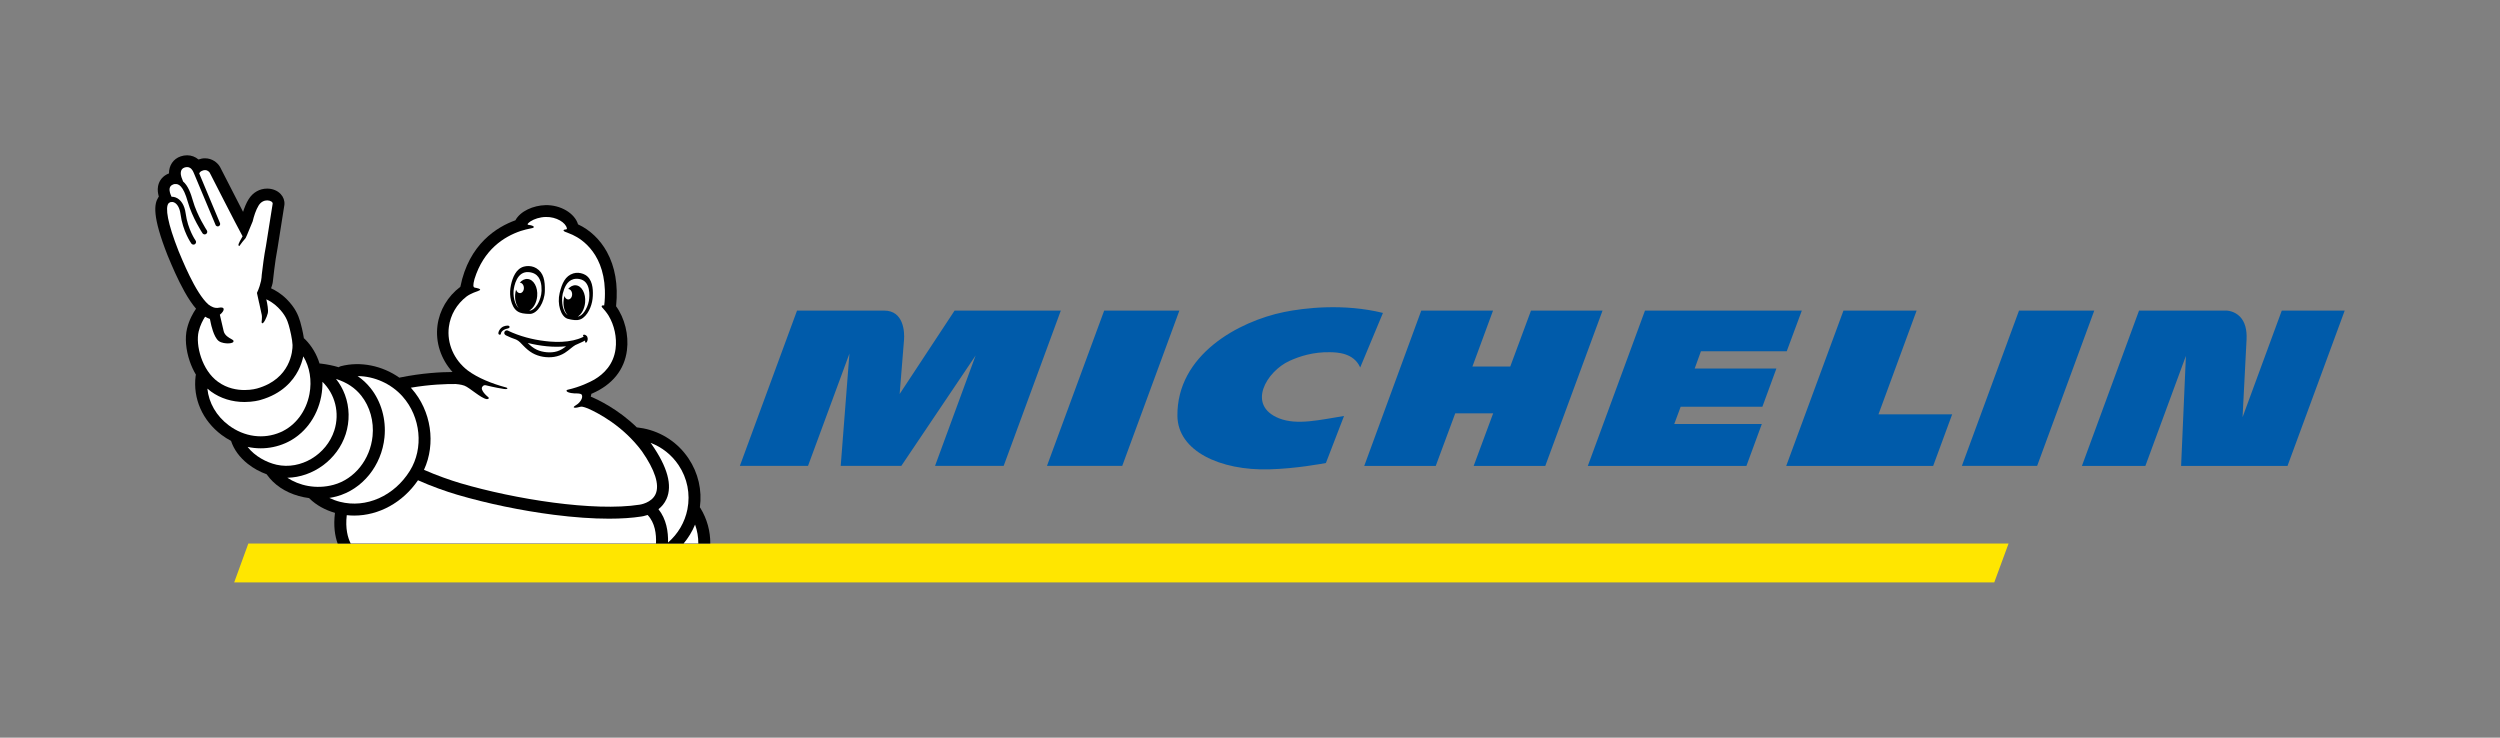 <?xml version="1.0" encoding="UTF-8"?> <!-- Generator: Adobe Illustrator 21.1.0, SVG Export Plug-In . SVG Version: 6.00 Build 0) --> <svg xmlns="http://www.w3.org/2000/svg" xmlns:xlink="http://www.w3.org/1999/xlink" id="Layer_1" x="0px" y="0px" viewBox="0 0 897.052 264.689" xml:space="preserve"><rect x="0" y="0" width="897.052" height="264.689" fill="#808080" stroke="none"/> <polygon fill="#FFE600" points="720.714,195.034 89.106,195.034 84.034,208.965 715.589,208.965 "></polygon> <path fill="#005BAA" d="M460.749,111.962c-16.35,3.348-38.503,15.364-38.269,37.278c0.142,12.642,15.406,19.656,32.925,19.173 c9.824-0.266,19.175-2.071,20.358-2.273l6.503-16.876c-8.599,1.363-16.858,3.423-23.343,0.829 c-11.679-4.67-4.491-16.816,3.765-20.595c3.643-1.668,8.578-3.248,14.541-3.117c2.466,0.047,8.501,0.152,10.841,5.482l8.165-19.579 C482.185,108.82,468.073,110.468,460.749,111.962z M549.353,111.448l-7.442,20.071h-13.577l7.393-20.071h-25.751l-20.461,55.731 h25.655l7.001-18.872h13.605l-6.994,18.872h25.693l20.547-55.731H549.353z M396.204,111.448l-20.532,55.724h27.009l20.503-55.724 H396.204z M342.526,111.448l-19.716,29.929c0,0,1.254-15.659,1.571-19.43c0.227-2.871-0.12-10.499-7.112-10.499h-31.28 l-20.515,55.724h24.457l14.863-40.306l-3.133,40.306h21.742l26.659-39.601l-14.555,39.601h24.626l20.506-55.724H342.526z M818.751,111.448l-14.072,38.248c0.193-3.855,0.954-19.063,1.431-27.828c0.193-3.61-0.589-6.362-2.309-8.191 c-2.107-2.203-4.876-2.229-4.91-2.229h-31.36l-20.494,55.731h22.768l14.541-39.466l-1.72,39.466h38.181l20.521-55.731H818.751z M724.464,111.448l-20.503,55.724h27.004l20.501-55.724H724.464z M610.328,126.047h30.787l5.416-14.599h-56.277l-20.512,55.731 h56.909l5.526-15.036h-31.42l2.297-6.197h29.324l5.031-13.715H608.09L610.328,126.047z M687.723,111.448h-26.252l-20.541,55.731 h52.731l6.816-18.515h-26.442L687.723,111.448z"></path> <path d="M60.157,91.701c0.019,0.048,0.038,0.095,0.059,0.142c0.099,0.225,0.239,0.562,0.418,0.989 c1.003,2.399,3.091,7.39,5.601,11.86c1.414,2.518,2.771,4.529,4.109,6.075c-1.036,1.49-2.47,3.973-3.238,7.152 c-0.794,3.292-0.441,7.552,0.968,11.69c0.586,1.722,1.334,3.339,2.214,4.815c-0.008,0.007-0.016,0.013-0.024,0.019 c0.008,0.015,0.016,0.03,0.024,0.044c-0.042,0.129-0.073,0.263-0.091,0.403c-1.027,8.112,2.448,16.02,9.295,21.152 c1.096,0.822,2.237,1.538,3.409,2.152c0.996,3.078,3.072,5.928,6.031,8.266c2,1.579,4.332,2.859,6.752,3.724 c0.016,0.023,0.029,0.048,0.046,0.072c2.574,3.659,6.529,6.327,11.439,7.712c1.231,0.348,2.49,0.6,3.759,0.764 c0.059,0.076,0.121,0.147,0.192,0.216c2.382,2.308,5.508,4.054,9.075,5.08c-0.595,4.7-0.02,8.309,0.959,11.006h133.709 c0.036-4.394-1.134-8.781-3.526-12.708c-0.062-0.103-0.134-0.196-0.209-0.284c0.836-6.156-0.582-12.329-4.069-17.536 c-3.779-5.643-9.529-9.477-16.193-10.795c-0.673-0.133-1.367-0.24-2.061-0.321c-0.093-0.011-0.185-0.014-0.276-0.012 c-6.804-6.611-14.002-9.991-16.552-11.055c0.083-0.355,0.154-0.706,0.23-1.031c0.093-0.024,0.184-0.054,0.274-0.092 c7.252-3.155,11.567-8.504,12.475-15.466c0.723-5.506-0.801-11.605-3.906-15.861c0.015-0.074,0.028-0.147,0.035-0.223 c0.741-7.443-0.38-13.936-3.334-19.298c-2.407-4.369-6.056-7.855-10.275-9.817c-0.02-0.008-0.04-0.014-0.059-0.023 c-1.182-3.992-6.279-7.046-11.726-6.899c-4.296,0.116-8.984,2.13-10.747,5.434c-6.541,2.356-16.687,8.45-19.756,23.861 c-4.521,3.398-7.49,8.388-8.206,13.863c-0.796,6.076,1.261,12.158,5.402,16.714c-4.193,0.015-10.92,0.363-18.844,1.974 c-0.08,0.016-0.158,0.037-0.235,0.062c-6.109-4.312-13.983-5.959-21.021-4.116c-0.283,0.075-0.538,0.202-0.757,0.369 c-1.954-0.591-4.089-1.028-6.437-1.313c-0.145-0.018-0.288-0.021-0.428-0.01c-1.022-3.301-2.777-6.293-5.192-8.708 c-0.122-0.122-0.402-0.341-0.404-0.357c-0.008,0.008-0.016,0.017-0.023,0.024c-0.358-2.413-1.044-5.046-1.327-6.001 c-0.699-2.362-1.776-4.979-4.895-8.102c-1.986-1.988-4.104-3.19-5.557-3.855c0.296-0.791,0.468-1.466,0.555-1.861 c0.035-0.156,0.06-0.314,0.077-0.473c0.007-0.075,0.784-7.522,1.668-11.943c0.011-0.054,0.021-0.108,0.03-0.163 c2.42-15.154,2.443-15.376,2.459-15.538c0.003-0.03,0.006-0.06,0.008-0.091c0.107-1.363-0.365-2.687-1.327-3.729 c-1.163-1.258-2.937-1.979-4.866-1.979c-2.708,0-5.128,1.384-6.641,3.796c-0.887,1.414-1.55,3.118-2.009,4.552 c-2.524-4.877-5.816-11.309-8.192-15.973c-0.041-0.082-0.086-0.162-0.133-0.241c-0.823-1.387-2.714-3.006-5.329-3.007 c-0.784,0-1.567,0.144-2.336,0.431c-1.147-0.974-2.557-1.509-4.1-1.509c-0.752,0-1.521,0.13-2.284,0.387 c-2.675,0.894-4.229,3.281-4.212,6.117c-2.087,0.789-3.51,2.439-3.912,4.556c-0.277,1.457,0.017,2.715,0.158,3.32 c0.02,0.091,0.052,0.226,0.117,0.439c-0.066,0.092-0.13,0.186-0.191,0.283C55.313,73.166,54.546,77.476,60.157,91.701"></path> <path fill="#FFFFFF" d="M250.569,195.034h-5.288c1.714-2.037,3.109-4.332,4.124-6.807 C250.203,190.442,250.591,192.737,250.569,195.034"></path> <path fill="#FFFFFF" d="M163.51,137.795c0.026,0.001,1.964,0.139,3.124,0.587c1.96,0.751,5.881,4.502,8,4.827 c0.372,0.043,1.341-0.195,0.287-0.937c-0.294-0.21-2.742-2.39-1.835-3.517c0.011-0.018,0.022-0.026,0.034-0.047 c0.322-0.452,0.747-0.553,1.201-0.463c3.07,0.76,5.625,1.203,6.506,1.326c0.54,0.076,0.933,0.09,1.154-0.096 c0.216-0.188,0.056-0.321-0.539-0.493c-4.736-1.273-9.953-3.31-13.621-6.058c-4.913-3.769-7.533-9.708-6.759-15.62 c0.569-4.349,2.819-8.186,6.371-10.93c1.412-1.038,3.661-1.814,4.307-2.044c1.72-0.621-1.097-1.074-1.304-1.108 c-0.724-0.117-0.765-0.862-0.172-3.124c3.279-10.526,10.536-15.174,16.557-17.217c1.057-0.321,2.673-0.782,3.77-0.95 c1.659-0.254,1.043-1.003-0.862-1.224c0,0-0.643-0.039-0.326-0.454c0.055-0.064,0.413-0.482,0.946-0.826 c1.354-0.861,3.313-1.518,5.454-1.575c3.869-0.103,7.205,2.056,7.598,4.053c0,0,0.139,0.399-0.331,0.415 c-0.742,0.025-1.342,0.339-0.316,0.845c0.236,0.119,1.27,0.435,2.722,1.101c0.067,0.041,0.138,0.08,0.211,0.114 c2.919,1.357,12.002,6.88,11.34,22.496c-0.001,0-0.001,0-0.001-0.002c-0.021,0.47-0.062,0.937-0.087,1.404 c-0.029,0.429-0.089,0.862-0.142,1.292c-0.854-0.1-1.225,0.265-0.615,0.875c0.442,0.44,1.542,1.75,2.173,2.792 c2.048,3.38,3.061,7.848,2.521,11.961c-0.727,5.574-4.175,8.97-7.626,11.003c-1.545,0.875-5.119,2.649-9.583,3.646 c-0.911,0.205-0.484,1.392,3.741,1.331c0.356,0.04,1.126,0.08,1.348,0.496c0.492,0.908-0.354,2.688-2.187,3.77 c-1.583,0.935-0.316,1.128,1.882,0.47c0.643-0.105,2.329,0.576,2.55,0.668c3.573,1.581,12.568,6.227,19.331,15.337 c4.677,6.719,6.377,12.021,4.915,15.335c-1.422,3.225-5.652,3.818-5.684,3.822c-0.024,0.003-0.048,0.006-0.072,0.01 c-16.344,2.545-44.689-1.944-64.244-7.696c-3.499-1.026-8.724-2.864-13.118-4.811c4.319-9.346,2.637-21.17-4.445-29.155 c-0.095-0.105-0.192-0.208-0.288-0.312C154.359,137.934,160.158,137.76,163.51,137.795"></path> <path fill="#FFFFFF" d="M243.488,166.897c3.141,4.69,4.267,10.321,3.172,15.856c-0.921,4.665-3.397,8.854-6.955,11.915 c0.104-3.866-0.58-8.383-3.435-11.954c1.133-0.899,2.18-2.092,2.89-3.681c2.163-4.837,0.373-11.43-5.32-19.596 c-0.012-0.018-0.024-0.035-0.037-0.051c-0.121-0.164-0.245-0.322-0.368-0.483C237.515,160.443,241.012,163.2,243.488,166.897"></path> <path fill="#FFFFFF" d="M144.469,142.276c6.526,7.357,7.625,18.559,2.614,26.637c-5.621,9.061-15.699,13.544-25.08,11.153 c-1.366-0.348-2.645-0.825-3.828-1.404c0.894-0.136,1.776-0.318,2.636-0.552c9.23-2.504,16.122-11.017,17.15-21.186 c0.648-6.421-1.169-12.853-4.985-17.647c-1.347-1.691-2.891-3.126-4.652-4.329C134.284,134.975,140.355,137.638,144.469,142.276"></path> <path fill="#FFFFFF" d="M129.614,141.954c3.124,3.925,4.608,9.223,4.071,14.538c-0.85,8.409-6.476,15.43-13.999,17.47 c-6.334,1.72-12.422,0.225-16.582-2.533c9.176-0.177,17.995-6.482,20.946-15.667c1.481-4.611,1.383-9.618-0.276-14.102 c-0.766-2.067-1.853-3.983-3.202-5.682C124.452,137.208,127.392,139.163,129.614,141.954"></path> <path fill="#FFFFFF" d="M115.258,142.215c0.332-1.749,0.476-3.495,0.445-5.207c4.499,4.335,6.286,11.121,4.256,17.44 c-2.8,8.711-12.076,14.236-20.677,12.316c-3.627-0.81-7.865-3.052-10.435-6.407c1.558,0.336,3.137,0.506,4.716,0.506 c2.987,0,5.973-0.605,8.807-1.838C108.988,156.147,113.806,149.862,115.258,142.215"></path> <path fill="#FFFFFF" d="M108.828,127.884c0.009,0.014,0.016,0.019,0.018,0.01c2.297,3.823,3.117,8.636,2.19,13.519 c-1.187,6.251-5.067,11.361-10.381,13.671c-6.052,2.634-13.001,1.706-18.586-2.481c-4.437-3.325-7.142-8.051-7.658-13.136 c0.002,0.003-0.002-0.01-0.011-0.032c0.442,0.388,0.897,0.752,1.365,1.087c3.379,2.436,7.52,3.724,11.976,3.724 c3.032,0,5.259-0.6,5.685-0.723c7.858-2.221,11.711-6.94,13.56-10.508C107.943,131.168,108.502,129.395,108.828,127.884"></path> <path fill="#FFFFFF" d="M60.478,72.953c0.06-0.034,0.117-0.074,0.17-0.122c0.151-0.138,0.329-0.237,0.521-0.299 c0.061-0.013,0.122-0.022,0.187-0.026c0.233-0.014,0.419-0.024,0.57-0.03c0.131,0.019,0.265,0.049,0.398,0.098 c1.237,0.45,2.15,2.024,2.442,4.209c0.831,6.269,3.773,10.429,3.898,10.603c0.182,0.254,0.468,0.389,0.758,0.389 c0.188,0,0.378-0.057,0.542-0.174c0.419-0.301,0.515-0.883,0.215-1.302c-0.028-0.038-2.794-3.95-3.565-9.762 c-0.391-2.929-1.722-5.012-3.651-5.715c-0.467-0.171-0.947-0.244-1.415-0.228c-0.254-0.583-0.482-1.149-0.551-1.449 c-0.188-0.804-0.546-2.388,1.228-2.995c0.109-0.037,0.222-0.068,0.337-0.096c0.06,0.005,0.12,0.004,0.181-0.004 c1.288-0.16,2.977,0.428,4.674,6.464c1.558,5.539,5.096,10.945,5.246,11.172c0.179,0.272,0.477,0.419,0.78,0.419 c0.176,0,0.354-0.05,0.512-0.154c0.43-0.283,0.549-0.862,0.265-1.291c-0.035-0.054-3.528-5.388-5.008-10.65 c-0.731-2.601-1.756-5.43-3.507-6.876c-0.25-0.64-0.526-1.353-0.604-1.581c-0.298-0.893-0.607-2.865,1.089-3.433 c0.343-0.115,0.655-0.166,0.938-0.166c1.347,0,2.037,1.16,2.375,2.027c0.048,0.123,0.105,0.253,0.167,0.387l7.672,18.321 c0.048,0.139,0.131,0.254,0.237,0.335c0.245,0.205,0.573,0.271,0.884,0.153c0.44-0.184,0.659-0.682,0.481-1.127L71.49,62.244 c0.128-0.337,0.384-0.651,0.846-0.885c0.465-0.236,0.874-0.327,1.227-0.327c1.136,0,1.693,0.937,1.693,0.937 s9.908,19.452,11.789,22.811c-0.758,1.269-1.372,2.509-1.451,2.816c-0.135,0.497,0.204,0.946,0.442,0.477 c0.552-0.819,1.352-1.791,2.032-2.572c0.007-0.007,0.014-0.015,0.022-0.026c0.001-0.001,0.002-0.002,0.003-0.003 c0.029-0.026,0.05-0.064,0.067-0.107c0.466-0.83,1.924-4.704,2.499-5.92c0.409-1.773,1.171-4.163,2.151-5.726 c0.845-1.348,2.042-1.814,3.057-1.814c1.122,0,2.022,0.569,1.976,1.147c-0.026,0.261-2.427,15.293-2.427,15.293 c-0.629,3.145-1.194,7.64-1.496,10.247c-0.02,0.639-0.099,1.277-0.212,1.89c-0.013,0.13-0.021,0.2-0.021,0.2 s-0.031,0.141-0.094,0.37c-0.503,2.26-1.399,4.049-1.399,4.049l0.781,3.585c0.005-0.002,0.009-0.006,0.014-0.007 c0.31,1.511,0.649,3.126,0.783,3.617c0.57,2.034-0.161,3.222,0.208,3.629c0.518,0.57,1.782-2.136,2.11-3.545 c0.257-1.118-0.168-3.398-0.533-4.984c1.085,0.506,2.704,1.428,4.223,2.949c2.599,2.601,3.323,4.622,3.815,6.283 c0.491,1.663,1.318,5.244,1.373,7.172c0.055,1.929-0.606,12.177-12.727,15.592c0,0-1.852,0.557-4.5,0.557 c-2.701,0-6.232-0.579-9.471-2.919c-5.864-4.166-8.15-13.284-6.987-18.102c0.548-2.269,1.536-4.102,2.313-5.294 c0.569,0.344,1.141,0.611,1.718,0.799l0.35,1.658c0.039,0.197,0.985,4.826,2.776,6.236c1.052,0.824,2.783,0.887,3.288,0.887 c0.535,0,1.802-0.058,2.029-0.609c0.038-0.091,0.099-0.326-0.138-0.563c-0.094-0.098-0.248-0.182-0.56-0.352 c-0.865-0.466-2.472-1.333-2.815-2.91c-0.192-0.888-0.928-4.01-1.363-5.851c1.801-1.432,1.993-3.009-0.365-2.514 c-1.421,0.3-2.741-0.365-3.753-1.168c-4.728-4.139-9.688-16.848-10.671-19.098C60.067,79.946,59.23,74.478,60.478,72.953"></path> <path fill="#FFFFFF" d="M124.423,184.856c0.89,0.095,1.78,0.145,2.668,0.145c8.818,0,17.423-4.653,22.892-12.674 c4.654,2.098,10.19,4.054,14.054,5.186c10.757,3.164,23.063,5.723,34.652,7.203c7.292,0.932,13.978,1.399,19.834,1.399 c4.357,0,8.256-0.259,11.605-0.778c0.223-0.031,1.101-0.166,2.25-0.553c2.646,2.79,3.168,6.827,3.004,10.25H125.846 C124.79,192.957,123.867,189.673,124.423,184.856"></path> <path d="M184.785,110.899c0.512,0.618,1.125,1.015,1.802,1.265c0.595,0.223,1.24,0.337,1.908,0.389c0,0,1.066,0.109,1.724,0.084 c2.681-0.111,5.205-4.227,5.288-8.256c0.079-3.674-0.409-6.486-3.059-8.135c-0.27-0.169-0.561-0.309-0.866-0.423 c-1.136-0.424-2.461-0.474-3.594-0.164c-1.384,0.374-2.442,1.361-3.165,2.576c-0.743,1.241-1.186,2.659-1.489,4.066 c-0.306,1.449-0.4,2.894-0.194,4.366C183.342,108.135,183.832,109.743,184.785,110.899z M184.276,104.41 c0.16-1.744,1.166-7.198,5.531-6.762c3.32,0.332,4.212,2.784,4.456,4.923c0.007,0.093,0.009,0.191,0.016,0.289 c0.21,2.117-0.184,3.572-0.714,4.944c-0.214,0.539-0.469,1.054-0.766,1.527c-0.81,1.279-1.796,2.064-2.645,2.102 c-0.075,0.002-0.16,0.004-0.248,0.002c1.474-0.78,2.636-2.752,2.85-5.152c0.287-3.222-1.243-5.993-3.427-6.179 c-1.038-0.091-2.032,0.425-2.823,1.331c0.775-0.004,1.428,0.787,1.476,1.799c0.046,1.036-0.561,1.908-1.363,1.951 c-0.65,0.033-1.226-0.492-1.443-1.248c-0.154,0.523-0.264,1.079-0.317,1.662c-0.178,1.966,0.325,3.758,1.235,4.904 c-0.129-0.109-0.252-0.227-0.363-0.361c-0.68-0.821-1.171-2.11-1.38-3.626C184.255,105.826,184.233,105.128,184.276,104.41z M209.67,120.085c-0.458-0.053-0.58,0.342-0.396,0.494c0.056,0.046,0.118,0.11,0.178,0.186c-0.166,0.086-0.329,0.193-0.481,0.268 c-1.029,0.489-2.137,0.827-3.257,1.08c-2.728,0.606-5.581,0.683-8.391,0.448c-4.575-0.38-9.193-1.402-13.454-3.191 c-0.382-0.162-0.751-0.336-1.127-0.505c-0.191-0.082-0.367-0.196-0.564-0.27v-0.005c-0.606-0.191-1.21,0.21-1.238,0.825 c-0.02,0.465,0.28,0.75,0.67,0.952c1.142,0.59,2.37,1.048,3.584,1.473c1.058,0.469,1.841,1.424,2.621,2.229 c0.968,0.994,2.01,1.921,3.232,2.619c2.307,1.319,5.197,1.769,7.781,1.369c1.36-0.211,2.646-0.7,3.793-1.414 c0.845-0.525,1.599-1.16,2.369-1.781c0.459-0.368,0.925-0.736,1.442-1.036c0.302-0.172,2.397-1.011,3.506-1.647 c0.001,0.39-0.015,0.731,0.245,0.779c0.29,0.053,0.548-0.486,0.649-0.938c0.106-0.452,0.012-0.889-0.107-1.173 C210.61,120.559,210.128,120.142,209.67,120.085z M199.919,126.056c-1.193,0.372-2.471,0.444-3.734,0.337 c-1.235-0.106-2.462-0.383-3.592-0.914c-1.247-0.586-2.281-1.457-3.238-2.417c4.48,1.093,9.217,1.681,13.775,1.195 C202.165,125.018,201.125,125.678,199.919,126.056z M182.833,117.202c-0.097-0.368-0.569-0.374-0.728-0.372 c-0.411-0.006-0.957,0.127-1.358,0.278c-1.082,0.383-1.971,1.717-1.917,2.528c0.003,0.119,0.047,0.222,0.128,0.305 c0.064,0.069,0.189,0.156,0.398,0.157c0,0,0.012,0,0.019-0.002l0.002,0.001l0.003,0.001c0.205-0.005,0.331-0.164,0.348-0.361 c0.02-0.202,0.14-0.581,0.432-0.867c0.29-0.288,0.776-0.751,2.169-1.049C182.575,117.764,182.928,117.569,182.833,117.202z M212.353,101.927c-0.369-1.349-1.108-2.558-2.304-3.27c-0.987-0.582-2.238-0.865-3.406-0.745c-0.313,0.033-0.619,0.094-0.915,0.186 c-2.897,0.919-4.06,3.493-4.916,7.039c-0.943,3.88,0.375,8.464,2.854,9.242c0.607,0.192,1.63,0.354,1.63,0.354 c0.64,0.118,1.27,0.173,1.882,0.108c0.699-0.072,1.371-0.295,2.005-0.762c1.186-0.87,2.049-2.288,2.611-3.646 c0.562-1.36,0.845-2.766,0.921-4.234C212.789,104.771,212.732,103.3,212.353,101.927z M211.301,107.984 c-0.142,0.696-0.338,1.365-0.604,2.002c-0.579,1.4-1.361,2.511-2.204,3.129c-0.363,0.265-0.765,0.427-1.216,0.503 c1.385-0.827,2.468-2.754,2.678-5.085c0.291-3.221-1.201-5.988-3.334-6.167c-1.018-0.088-1.994,0.43-2.771,1.34 c0.757-0.006,1.396,0.779,1.443,1.794c0.043,1.037-0.556,1.91-1.341,1.953c-0.636,0.035-1.198-0.488-1.409-1.241 c-0.153,0.522-0.262,1.078-0.314,1.66c-0.197,2.152,0.404,4.095,1.459,5.207c-0.649-0.393-1.23-1.296-1.595-2.516 c-0.161-0.529-0.268-1.086-0.33-1.659c-0.149-1.447-0.15-2.943,0.583-4.919c0.028-0.094,0.057-0.186,0.087-0.275 c0.768-1.991,2.223-4.113,5.408-3.598C212.033,100.79,211.594,106.269,211.301,107.984z"></path> </svg> 